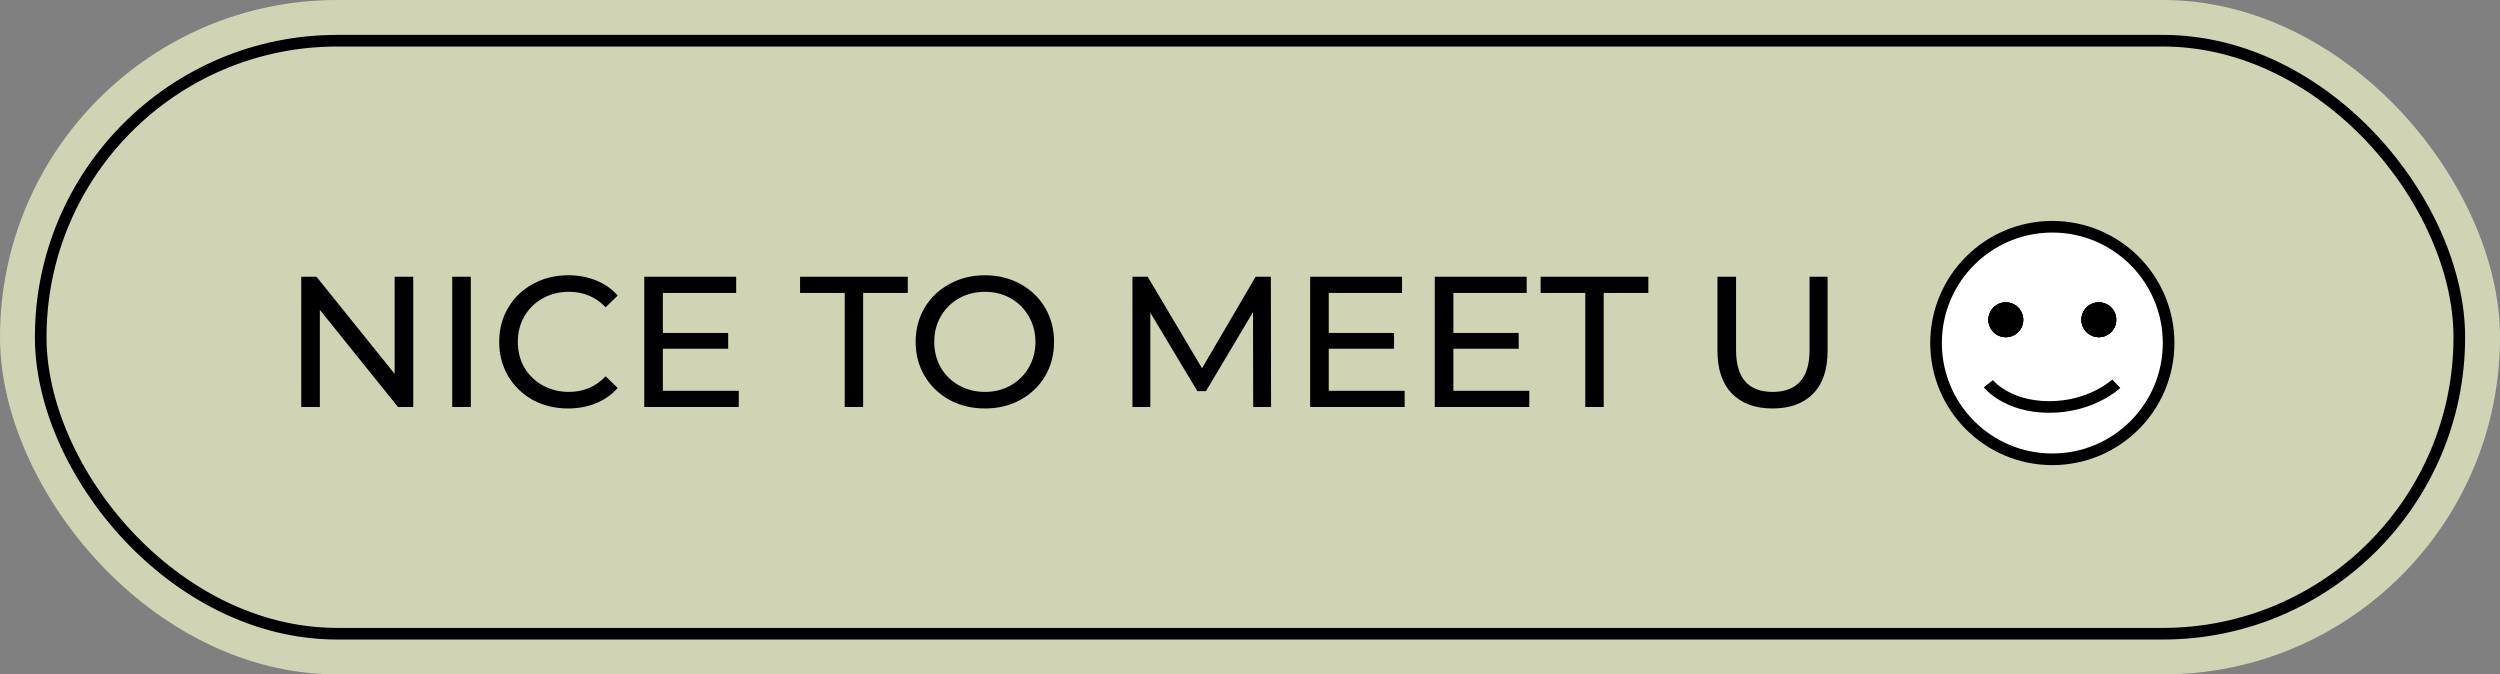<?xml version="1.0" encoding="UTF-8"?> <svg xmlns="http://www.w3.org/2000/svg" width="215" height="58" viewBox="0 0 215 58" fill="none"><rect x="0" y="0" width="215" height="58" fill="#808080" stroke="none"/> <rect width="215" height="58" rx="29" fill="#D0D4B5"></rect> <rect x="3.5" y="3.5" width="208" height="51" rx="25.5" stroke="black"></rect> <path d="M35.539 23.8V35H34.227L27.507 26.648V35H25.907V23.8H27.219L33.939 32.152V23.8H35.539ZM38.891 23.8H40.491V35H38.891V23.8ZM48.852 35.128C47.732 35.128 46.719 34.883 45.812 34.392C44.916 33.891 44.212 33.208 43.7 32.344C43.188 31.469 42.932 30.488 42.932 29.4C42.932 28.312 43.188 27.336 43.7 26.472C44.212 25.597 44.921 24.915 45.828 24.424C46.735 23.923 47.748 23.672 48.868 23.672C49.743 23.672 50.543 23.821 51.268 24.12C51.993 24.408 52.612 24.84 53.124 25.416L52.084 26.424C51.241 25.539 50.191 25.096 48.932 25.096C48.1 25.096 47.348 25.283 46.676 25.656C46.004 26.029 45.476 26.547 45.092 27.208C44.719 27.859 44.532 28.589 44.532 29.4C44.532 30.211 44.719 30.947 45.092 31.608C45.476 32.259 46.004 32.771 46.676 33.144C47.348 33.517 48.1 33.704 48.932 33.704C50.18 33.704 51.231 33.256 52.084 32.36L53.124 33.368C52.612 33.944 51.988 34.381 51.252 34.68C50.527 34.979 49.727 35.128 48.852 35.128ZM63.535 33.608V35H55.407V23.8H63.311V25.192H57.007V28.632H62.623V29.992H57.007V33.608H63.535ZM72.646 25.192H68.806V23.8H78.07V25.192H74.23V35H72.646V25.192ZM84.713 35.128C83.582 35.128 82.563 34.883 81.657 34.392C80.75 33.891 80.035 33.203 79.513 32.328C79.001 31.453 78.745 30.477 78.745 29.4C78.745 28.323 79.001 27.347 79.513 26.472C80.035 25.597 80.75 24.915 81.657 24.424C82.563 23.923 83.582 23.672 84.713 23.672C85.833 23.672 86.846 23.923 87.753 24.424C88.659 24.915 89.369 25.597 89.881 26.472C90.393 27.336 90.649 28.312 90.649 29.4C90.649 30.488 90.393 31.469 89.881 32.344C89.369 33.208 88.659 33.891 87.753 34.392C86.846 34.883 85.833 35.128 84.713 35.128ZM84.713 33.704C85.534 33.704 86.27 33.517 86.921 33.144C87.582 32.771 88.099 32.259 88.473 31.608C88.857 30.947 89.049 30.211 89.049 29.4C89.049 28.589 88.857 27.859 88.473 27.208C88.099 26.547 87.582 26.029 86.921 25.656C86.27 25.283 85.534 25.096 84.713 25.096C83.891 25.096 83.145 25.283 82.473 25.656C81.811 26.029 81.289 26.547 80.905 27.208C80.531 27.859 80.345 28.589 80.345 29.4C80.345 30.211 80.531 30.947 80.905 31.608C81.289 32.259 81.811 32.771 82.473 33.144C83.145 33.517 83.891 33.704 84.713 33.704ZM107.775 35L107.759 26.84L103.711 33.64H102.975L98.927 26.888V35H97.391V23.8H98.703L103.375 31.672L107.983 23.8H109.295L109.311 35H107.775ZM120.8 33.608V35H112.672V23.8H120.576V25.192H114.272V28.632H119.888V29.992H114.272V33.608H120.8ZM131.519 33.608V35H123.391V23.8H131.295V25.192H124.991V28.632H130.607V29.992H124.991V33.608H131.519ZM136.334 25.192H132.494V23.8H141.758V25.192H137.918V35H136.334V25.192ZM152.437 35.128C150.944 35.128 149.781 34.701 148.949 33.848C148.117 32.995 147.701 31.768 147.701 30.168V23.8H149.301V30.104C149.301 32.504 150.352 33.704 152.453 33.704C153.477 33.704 154.261 33.411 154.805 32.824C155.349 32.227 155.621 31.32 155.621 30.104V23.8H157.173V30.168C157.173 31.779 156.757 33.011 155.925 33.864C155.093 34.707 153.931 35.128 152.437 35.128Z" fill="black"></path> <circle cx="176.5" cy="29.5" r="10" fill="white" stroke="black"></circle> <path d="M171 33C171 33 172.571 35 176.238 35C179.905 35 182 33 182 33" stroke="black"></path> <circle cx="172.5" cy="27.5" r="1.5" fill="black"></circle> <circle cx="172.5" cy="27.5" r="1.5" fill="black"></circle> <circle cx="172.5" cy="27.5" r="1.5" fill="black"></circle> <circle cx="180.5" cy="27.5" r="1.5" fill="black"></circle> <circle cx="180.5" cy="27.5" r="1.5" fill="black"></circle> <circle cx="180.5" cy="27.5" r="1.5" fill="black"></circle> </svg> 